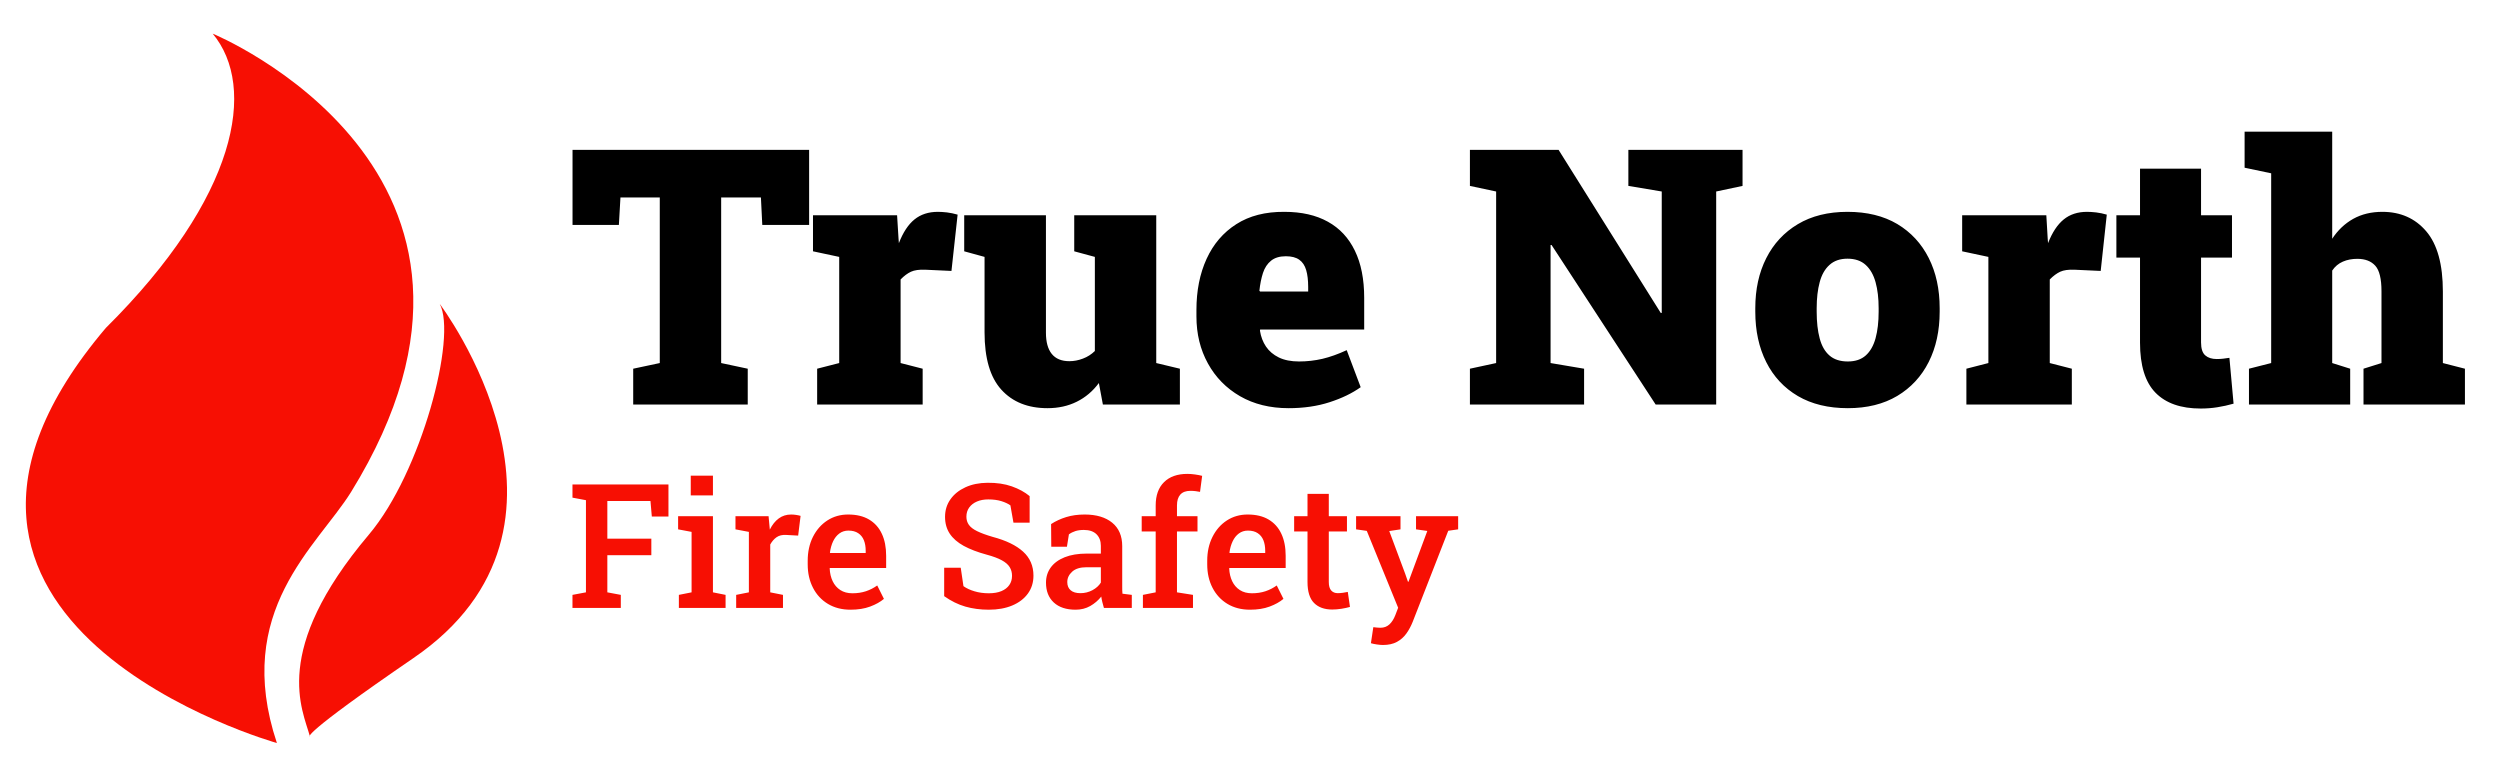 <?xml version="1.0" encoding="utf-8"?>
<svg viewBox="-350.899 474.16 2044.496 627.517" xmlns="http://www.w3.org/2000/svg">
  <g transform="matrix(1, 0, 0, 1, -332.366, 501.745)">
    <svg viewBox="0 0 396 115" data-background-color="#ffffff" preserveAspectRatio="xMidYMid meet" height="580" width="2000" xmlns="http://www.w3.org/2000/svg">
      <g id="tight-bounds" transform="matrix(1,0,0,1,0.24,-0.014)">
        <svg viewBox="0 0 395.52 115.027" height="115.027" width="395.52">
          <g>
            <svg viewBox="0 0 509.737 148.244" height="115.027" width="395.52">
              <g transform="matrix(1,0,0,1,114.217,20.488)">
                <svg viewBox="0 0 395.52 107.268" height="107.268" width="395.52">
                  <g id="textblocktransform">
                    <svg viewBox="0 0 395.52 107.268" height="107.268" width="395.52" id="textblock">
                      <g>
                        <svg viewBox="0 0 395.52 57.855" height="57.855" width="395.52">
                          <g transform="matrix(1,0,0,1,0,0)">
                            <svg width="395.52" viewBox="0.34 -38.09 264.19 38.65" height="57.855" data-palette-color="#000000">
                              <path d="M24.8 0L8.81 0 8.81-5 12.52-5.79 12.52-28.91 7.03-28.91 6.81-25.07 0.34-25.07 0.34-35.55 33.37-35.55 33.37-25.07 26.83-25.07 26.64-28.91 21.09-28.91 21.09-5.79 24.8-5 24.8 0ZM49.22 0L34.49 0 34.49-5 37.57-5.79 37.57-20.61 33.91-21.39 33.91-26.42 45.65-26.42 45.85-23.19 45.9-22.53Q46.77-24.78 48.08-25.84 49.39-26.9 51.34-26.9L51.34-26.9Q51.88-26.9 52.61-26.82 53.34-26.73 54.1-26.51L54.1-26.51 53.24-18.65 49.58-18.82Q48.31-18.87 47.59-18.54 46.87-18.21 46.14-17.46L46.14-17.46 46.14-5.79 49.22-5 49.22 0ZM66.65 0.51L66.65 0.51Q62.54 0.51 60.2-2.08 57.86-4.66 57.86-10.08L57.86-10.08 57.86-20.61 55.02-21.39 55.02-26.42 57.86-26.42 66.43-26.42 66.43-10.03Q66.43-8.08 67.24-7.07 68.06-6.05 69.7-6.05L69.7-6.05Q70.65-6.05 71.59-6.41 72.53-6.76 73.26-7.47L73.26-7.47 73.26-20.61 70.38-21.39 70.38-26.42 73.26-26.42 81.83-26.42 81.83-5.79 85.13-5 85.13 0 74.38 0 73.82-3Q72.55-1.29 70.73-0.39 68.92 0.51 66.65 0.51ZM100.31 0.51L100.31 0.51Q96.43 0.51 93.53-1.16 90.64-2.83 89.04-5.74 87.44-8.64 87.44-12.3L87.44-12.3 87.44-13.21Q87.44-17.24 88.86-20.34 90.28-23.44 93.01-25.18 95.74-26.93 99.72-26.9L99.72-26.9Q103.31-26.9 105.79-25.52 108.27-24.15 109.56-21.47 110.86-18.8 110.86-14.89L110.86-14.89 110.86-10.47 96.33-10.47 96.31-10.3Q96.5-9.06 97.15-8.09 97.8-7.13 98.94-6.57 100.09-6.01 101.77-6.01L101.77-6.01Q103.43-6.01 105.03-6.38 106.63-6.76 108.42-7.59L108.42-7.59 110.37-2.42Q108.59-1.15 106.02-0.32 103.46 0.51 100.31 0.51ZM96.23-15.89L96.33-15.77 103.04-15.77 103.04-16.41Q103.04-17.82 102.76-18.77 102.48-19.73 101.8-20.21 101.12-20.7 99.92-20.7L99.92-20.7Q98.63-20.7 97.86-20.08 97.09-19.46 96.73-18.37 96.38-17.29 96.23-15.89L96.23-15.89ZM141.56 0L125.62 0 125.62-5 129.28-5.79 129.28-29.74 125.62-30.52 125.62-35.55 129.28-35.55 138-35.55 152.26-12.79 152.4-12.79 152.4-29.74 147.74-30.52 147.74-35.55 160-35.55 163.68-35.55 163.68-30.52 160-29.74 160 0 151.55 0 137.02-22.27 136.88-22.27 136.88-5.79 141.56-5 141.56 0ZM178.38 0.51L178.38 0.51Q174.3 0.51 171.41-1.18 168.52-2.88 166.99-5.92 165.46-8.96 165.46-12.96L165.46-12.96 165.46-13.45Q165.46-17.41 166.99-20.43 168.52-23.46 171.4-25.18 174.28-26.9 178.33-26.9L178.33-26.9Q182.41-26.9 185.28-25.2 188.14-23.49 189.67-20.46 191.2-17.43 191.2-13.45L191.2-13.45 191.2-12.96Q191.2-8.98 189.67-5.94 188.14-2.91 185.28-1.2 182.41 0.51 178.38 0.51ZM178.38-6.01L178.38-6.01Q179.94-6.01 180.88-6.85 181.82-7.69 182.25-9.25 182.68-10.82 182.68-12.96L182.68-12.96 182.68-13.45Q182.68-15.53 182.25-17.08 181.82-18.63 180.87-19.49 179.92-20.36 178.33-20.36L178.33-20.36Q176.77-20.36 175.82-19.49 174.86-18.63 174.45-17.08 174.03-15.53 174.03-13.45L174.03-13.45 174.03-12.96Q174.03-10.79 174.45-9.23 174.86-7.67 175.82-6.84 176.77-6.01 178.38-6.01ZM209.65 0L194.93 0 194.93-5 198-5.79 198-20.61 194.34-21.39 194.34-26.42 206.09-26.42 206.28-23.19 206.33-22.53Q207.21-24.78 208.52-25.84 209.82-26.9 211.77-26.9L211.77-26.9Q212.31-26.9 213.04-26.82 213.78-26.73 214.53-26.51L214.53-26.51 213.68-18.65 210.02-18.82Q208.75-18.87 208.03-18.54 207.31-18.21 206.57-17.46L206.57-17.46 206.57-5.79 209.65-5 209.65 0ZM227.64 0.56L227.64 0.56Q223.49 0.56 221.33-1.65 219.17-3.86 219.17-8.64L219.17-8.64 219.17-20.51 215.87-20.51 215.87-26.42 219.17-26.42 219.17-32.93 227.69-32.93 227.69-26.42 232.01-26.42 232.01-20.51 227.69-20.51 227.69-8.67Q227.69-7.37 228.28-6.86 228.86-6.35 229.89-6.35L229.89-6.35Q230.33-6.35 230.77-6.4 231.21-6.45 231.65-6.52L231.65-6.52 232.23-0.12Q231.11 0.2 229.97 0.38 228.84 0.56 227.64 0.56ZM248.51 0L234.38 0 234.38-5 237.48-5.79 237.48-32.28 233.77-33.06 233.77-38.09 246-38.09 246-23.14Q247.17-24.93 248.93-25.92 250.69-26.9 253-26.9L253-26.9Q256.81-26.9 259.13-24.18 261.45-21.46 261.45-15.77L261.45-15.77 261.45-5.79 264.53-5 264.53 0 250.37 0 250.37-5 252.88-5.79 252.88-15.82Q252.88-18.41 252.02-19.37 251.15-20.34 249.51-20.34L249.51-20.34Q248.39-20.34 247.49-19.95 246.58-19.56 246-18.7L246-18.7 246-5.79 248.51-5 248.51 0Z" opacity="1" transform="matrix(1,0,0,1,0,0)" class="wordmark-text-0" data-fill-palette-color="primary" id="text-0" style=""/>
                            </svg>
                          </g>
                        </svg>
                      </g>
                      <g transform="matrix(1,0,0,1,0,71.513)">
                        <svg viewBox="0 0 185.115 35.754" height="35.754" width="185.115">
                          <g transform="matrix(1,0,0,1,0,0)">
                            <svg width="185.115" viewBox="1.61 -38.6 255.05 49.27" height="35.754" data-palette-color="#f70f03">
                              <path d="M15.53 0L1.61 0 1.61-3.76 5.49-4.49 5.49-31.03 1.61-31.76 1.61-35.55 29.25-35.55 29.25-26.32 24.46-26.32 24.07-30.79 11.65-30.79 11.65-19.95 24.32-19.95 24.32-15.19 11.65-15.19 11.65-4.49 15.53-3.76 15.53 0ZM45.7 0L32.25 0 32.25-3.76 35.91-4.49 35.91-21.9 32.03-22.63 32.03-26.42 42.06-26.42 42.06-4.49 45.7-3.76 45.7 0ZM42.06-32.4L35.67-32.4 35.67-38.09 42.06-38.09 42.06-32.4ZM62.23 0L48.75 0 48.75-3.76 52.41-4.49 52.41-21.9 48.55-22.63 48.55-26.42 58.08-26.42 58.39-23.1 58.44-22.56Q59.49-24.66 61.02-25.78 62.54-26.9 64.59-26.9L64.59-26.9Q65.28-26.9 66.05-26.78 66.82-26.66 67.3-26.51L67.3-26.51 66.6-20.83 63.15-21.02Q61.47-21.12 60.38-20.36 59.3-19.6 58.56-18.26L58.56-18.26 58.56-4.49 62.23-3.76 62.23 0ZM81.68 0.51L81.68 0.51Q77.95 0.51 75.18-1.16 72.4-2.83 70.88-5.79 69.35-8.74 69.35-12.55L69.35-12.55 69.35-13.57Q69.35-17.43 70.85-20.45 72.36-23.46 74.99-25.18 77.63-26.9 81-26.9L81-26.9Q84.59-26.9 87.02-25.46 89.45-24.02 90.69-21.37 91.94-18.73 91.94-15.01L91.94-15.01 91.94-11.5 75.72-11.5 75.68-11.38Q75.77-9.3 76.54-7.69 77.31-6.08 78.74-5.15 80.17-4.22 82.22-4.22L82.22-4.22Q84.37-4.22 86.13-4.81 87.88-5.4 89.37-6.47L89.37-6.47 91.3-2.61Q89.74-1.29 87.32-0.39 84.9 0.51 81.68 0.51ZM75.75-15.94L75.82-15.82 86.05-15.82 86.05-16.46Q86.05-18.19 85.53-19.49 85-20.8 83.89-21.53 82.78-22.27 81.07-22.27L81.07-22.27Q79.58-22.27 78.46-21.44 77.34-20.61 76.66-19.18 75.99-17.75 75.75-15.94L75.75-15.94ZM121.5 0.51L121.5 0.51Q117.86 0.51 114.73-0.39 111.61-1.29 108.65-3.39L108.65-3.39 108.65-11.57 113.42-11.57 114.2-6.27Q115.49-5.35 117.38-4.79 119.27-4.22 121.5-4.22L121.5-4.22Q123.67-4.22 125.15-4.85 126.62-5.47 127.4-6.59 128.19-7.71 128.19-9.25L128.19-9.25Q128.19-10.67 127.5-11.77 126.82-12.87 125.23-13.73 123.64-14.6 120.93-15.33L120.93-15.33Q116.96-16.41 114.28-17.87 111.61-19.34 110.25-21.39 108.9-23.44 108.9-26.22L108.9-26.22Q108.9-29.08 110.45-31.27 112-33.47 114.76-34.74 117.52-36.01 121.13-36.04L121.13-36.04Q125.09-36.08 128.12-35.01 131.16-33.94 133.26-32.2L133.26-32.2 133.26-24.56 128.6-24.56 127.72-29.54Q126.72-30.25 125.12-30.75 123.52-31.25 121.35-31.25L121.35-31.25Q119.49-31.25 118.08-30.64 116.66-30.03 115.86-28.92 115.05-27.81 115.05-26.27L115.05-26.27Q115.05-24.93 115.76-23.93 116.47-22.92 118.13-22.11 119.79-21.29 122.62-20.46L122.62-20.46Q128.41-18.92 131.38-16.21 134.36-13.5 134.36-9.3L134.36-9.3Q134.36-6.35 132.76-4.14 131.16-1.93 128.27-0.71 125.38 0.51 121.5 0.51ZM146.49 0.51L146.49 0.51Q142.47 0.51 140.22-1.56 137.97-3.64 137.97-7.28L137.97-7.28Q137.97-9.77 139.34-11.65 140.71-13.53 143.34-14.59 145.98-15.65 149.74-15.65L149.74-15.65 153.77-15.65 153.77-17.87Q153.77-19.97 152.51-21.22 151.25-22.46 148.86-22.46L148.86-22.46Q147.49-22.46 146.44-22.13 145.4-21.8 144.57-21.19L144.57-21.19 144-17.63 139.49-17.63 139.44-24.15Q141.39-25.42 143.78-26.16 146.18-26.9 149.11-26.9L149.11-26.9Q154.14-26.9 157.03-24.55 159.92-22.19 159.92-17.8L159.92-17.8 159.92-6.15Q159.92-5.62 159.93-5.1 159.95-4.59 159.99-4.1L159.99-4.1 162.68-3.76 162.68 0 154.65 0Q154.4-0.85 154.2-1.66 153.99-2.47 153.89-3.27L153.89-3.27Q152.57-1.61 150.71-0.55 148.84 0.51 146.49 0.51ZM147.89-4.25L147.89-4.25Q149.74-4.25 151.35-5.11 152.96-5.98 153.77-7.3L153.77-7.3 153.77-11.72 149.67-11.72Q146.91-11.72 145.51-10.44 144.1-9.16 144.1-7.45L144.1-7.45Q144.1-5.91 145.08-5.08 146.05-4.25 147.89-4.25ZM180.3 0L165.88 0 165.88-3.76 169.56-4.49 169.56-22.02 165.53-22.02 165.53-26.42 169.56-26.42 169.56-29.52Q169.56-33.86 171.97-36.23 174.37-38.6 178.69-38.6L178.69-38.6Q179.69-38.6 180.84-38.44 181.99-38.28 182.94-38.04L182.94-38.04 182.33-33.42Q181.82-33.54 181.06-33.63 180.3-33.72 179.57-33.72L179.57-33.72Q177.62-33.72 176.65-32.64 175.69-31.57 175.69-29.52L175.69-29.52 175.69-26.42 181.6-26.42 181.6-22.02 175.69-22.02 175.69-4.49 180.3-3.76 180.3 0ZM196.73 0.51L196.73 0.51Q193 0.51 190.23-1.16 187.46-2.83 185.93-5.79 184.4-8.74 184.4-12.55L184.4-12.55 184.4-13.57Q184.4-17.43 185.91-20.45 187.41-23.46 190.04-25.18 192.68-26.9 196.05-26.9L196.05-26.9Q199.64-26.9 202.07-25.46 204.5-24.02 205.74-21.37 206.99-18.73 206.99-15.01L206.99-15.01 206.99-11.5 190.78-11.5 190.73-11.38Q190.82-9.3 191.59-7.69 192.36-6.08 193.79-5.15 195.22-4.22 197.27-4.22L197.27-4.22Q199.42-4.22 201.18-4.81 202.93-5.4 204.42-6.47L204.42-6.47 206.35-2.61Q204.79-1.29 202.37-0.39 199.96 0.51 196.73 0.51ZM190.8-15.94L190.87-15.82 201.1-15.82 201.1-16.46Q201.1-18.19 200.58-19.49 200.05-20.8 198.94-21.53 197.83-22.27 196.12-22.27L196.12-22.27Q194.63-22.27 193.51-21.44 192.39-20.61 191.72-19.18 191.04-17.75 190.8-15.94L190.8-15.94ZM220.41 0.46L220.41 0.46Q217.04 0.46 215.16-1.43 213.28-3.32 213.28-7.47L213.28-7.47 213.28-22.02 209.43-22.02 209.43-26.42 213.28-26.42 213.28-32.84 219.41-32.84 219.41-26.42 224.64-26.42 224.64-22.02 219.41-22.02 219.41-7.47Q219.41-5.79 220.11-5.02 220.8-4.25 222-4.25L222-4.25Q222.68-4.25 223.52-4.37 224.37-4.49 224.88-4.61L224.88-4.61 225.51-0.29Q224.44 0.02 223.06 0.24 221.68 0.46 220.41 0.46ZM235.01 10.67L235.01 10.67Q234.25 10.67 233.26 10.52 232.27 10.38 231.54 10.16L231.54 10.16 232.23 5.54Q232.67 5.62 233.29 5.66 233.91 5.71 234.28 5.71L234.28 5.71Q235.81 5.71 236.86 4.75 237.91 3.78 238.57 2.08L238.57 2.08 239.38-0.05 230.35-22.19 227.27-22.63 227.27-26.42 240.06-26.42 240.06-22.63 236.82-22.14 241.41-9.84 242.21-7.54 242.36-7.54 247.78-22.17 244.53-22.63 244.53-26.42 256.66-26.42 256.66-22.63 253.81-22.22 243.58 3.98Q242.85 5.83 241.76 7.36 240.67 8.89 239.03 9.78 237.38 10.67 235.01 10.67Z" opacity="1" transform="matrix(1,0,0,1,0,0)" fill="#f70f03" class="slogan-text-1" data-fill-palette-color="secondary" id="text-1"/>
                            </svg>
                          </g>
                        </svg>
                      </g>
                    </svg>
                  </g>
                </svg>
              </g>
              <g>
                <svg viewBox="0 0 100.559 148.244" height="148.244" width="100.559">
                  <g>
                    <svg xmlns="http://www.w3.org/2000/svg" version="1.1" x="0" y="0" viewBox="17.53 4.395 62.864 92.675" enable-background="new 0 0 100 100" height="148.244" width="100.559" class="icon-icon-0" data-fill-palette-color="accent" id="icon-0">
                      <g fill="#f70f03" data-fill-palette-color="accent">
                        <path fill="#f70f03" d="M27.984 42.838C45.23 25.729 47.746 11.361 41.939 4.395c0 0 43.898 18.04 18.077 59.882-4.42 7.105-15.459 15.498-9.688 32.793C50.327 97.07-4.908 81.605 27.984 42.838z" data-fill-palette-color="accent"/>
                        <path fill="#f70f03" d="M54.645 96.217c-0.944-3.51-5.154-11.154 7.686-26.359 6.861-8.104 11.557-25.906 9.27-30.157 0 0 21.914 28.944-3.447 46.278C53.117 96.283 54.645 96.217 54.645 96.217z" data-fill-palette-color="accent"/>
                      </g>
                    </svg>
                  </g>
                </svg>
              </g>
            </svg>
          </g>
        </svg>
        <rect width="395.52" height="115.027" fill="none" stroke="none" visibility="hidden"/>
      </g>
    </svg>
  </g>
</svg>